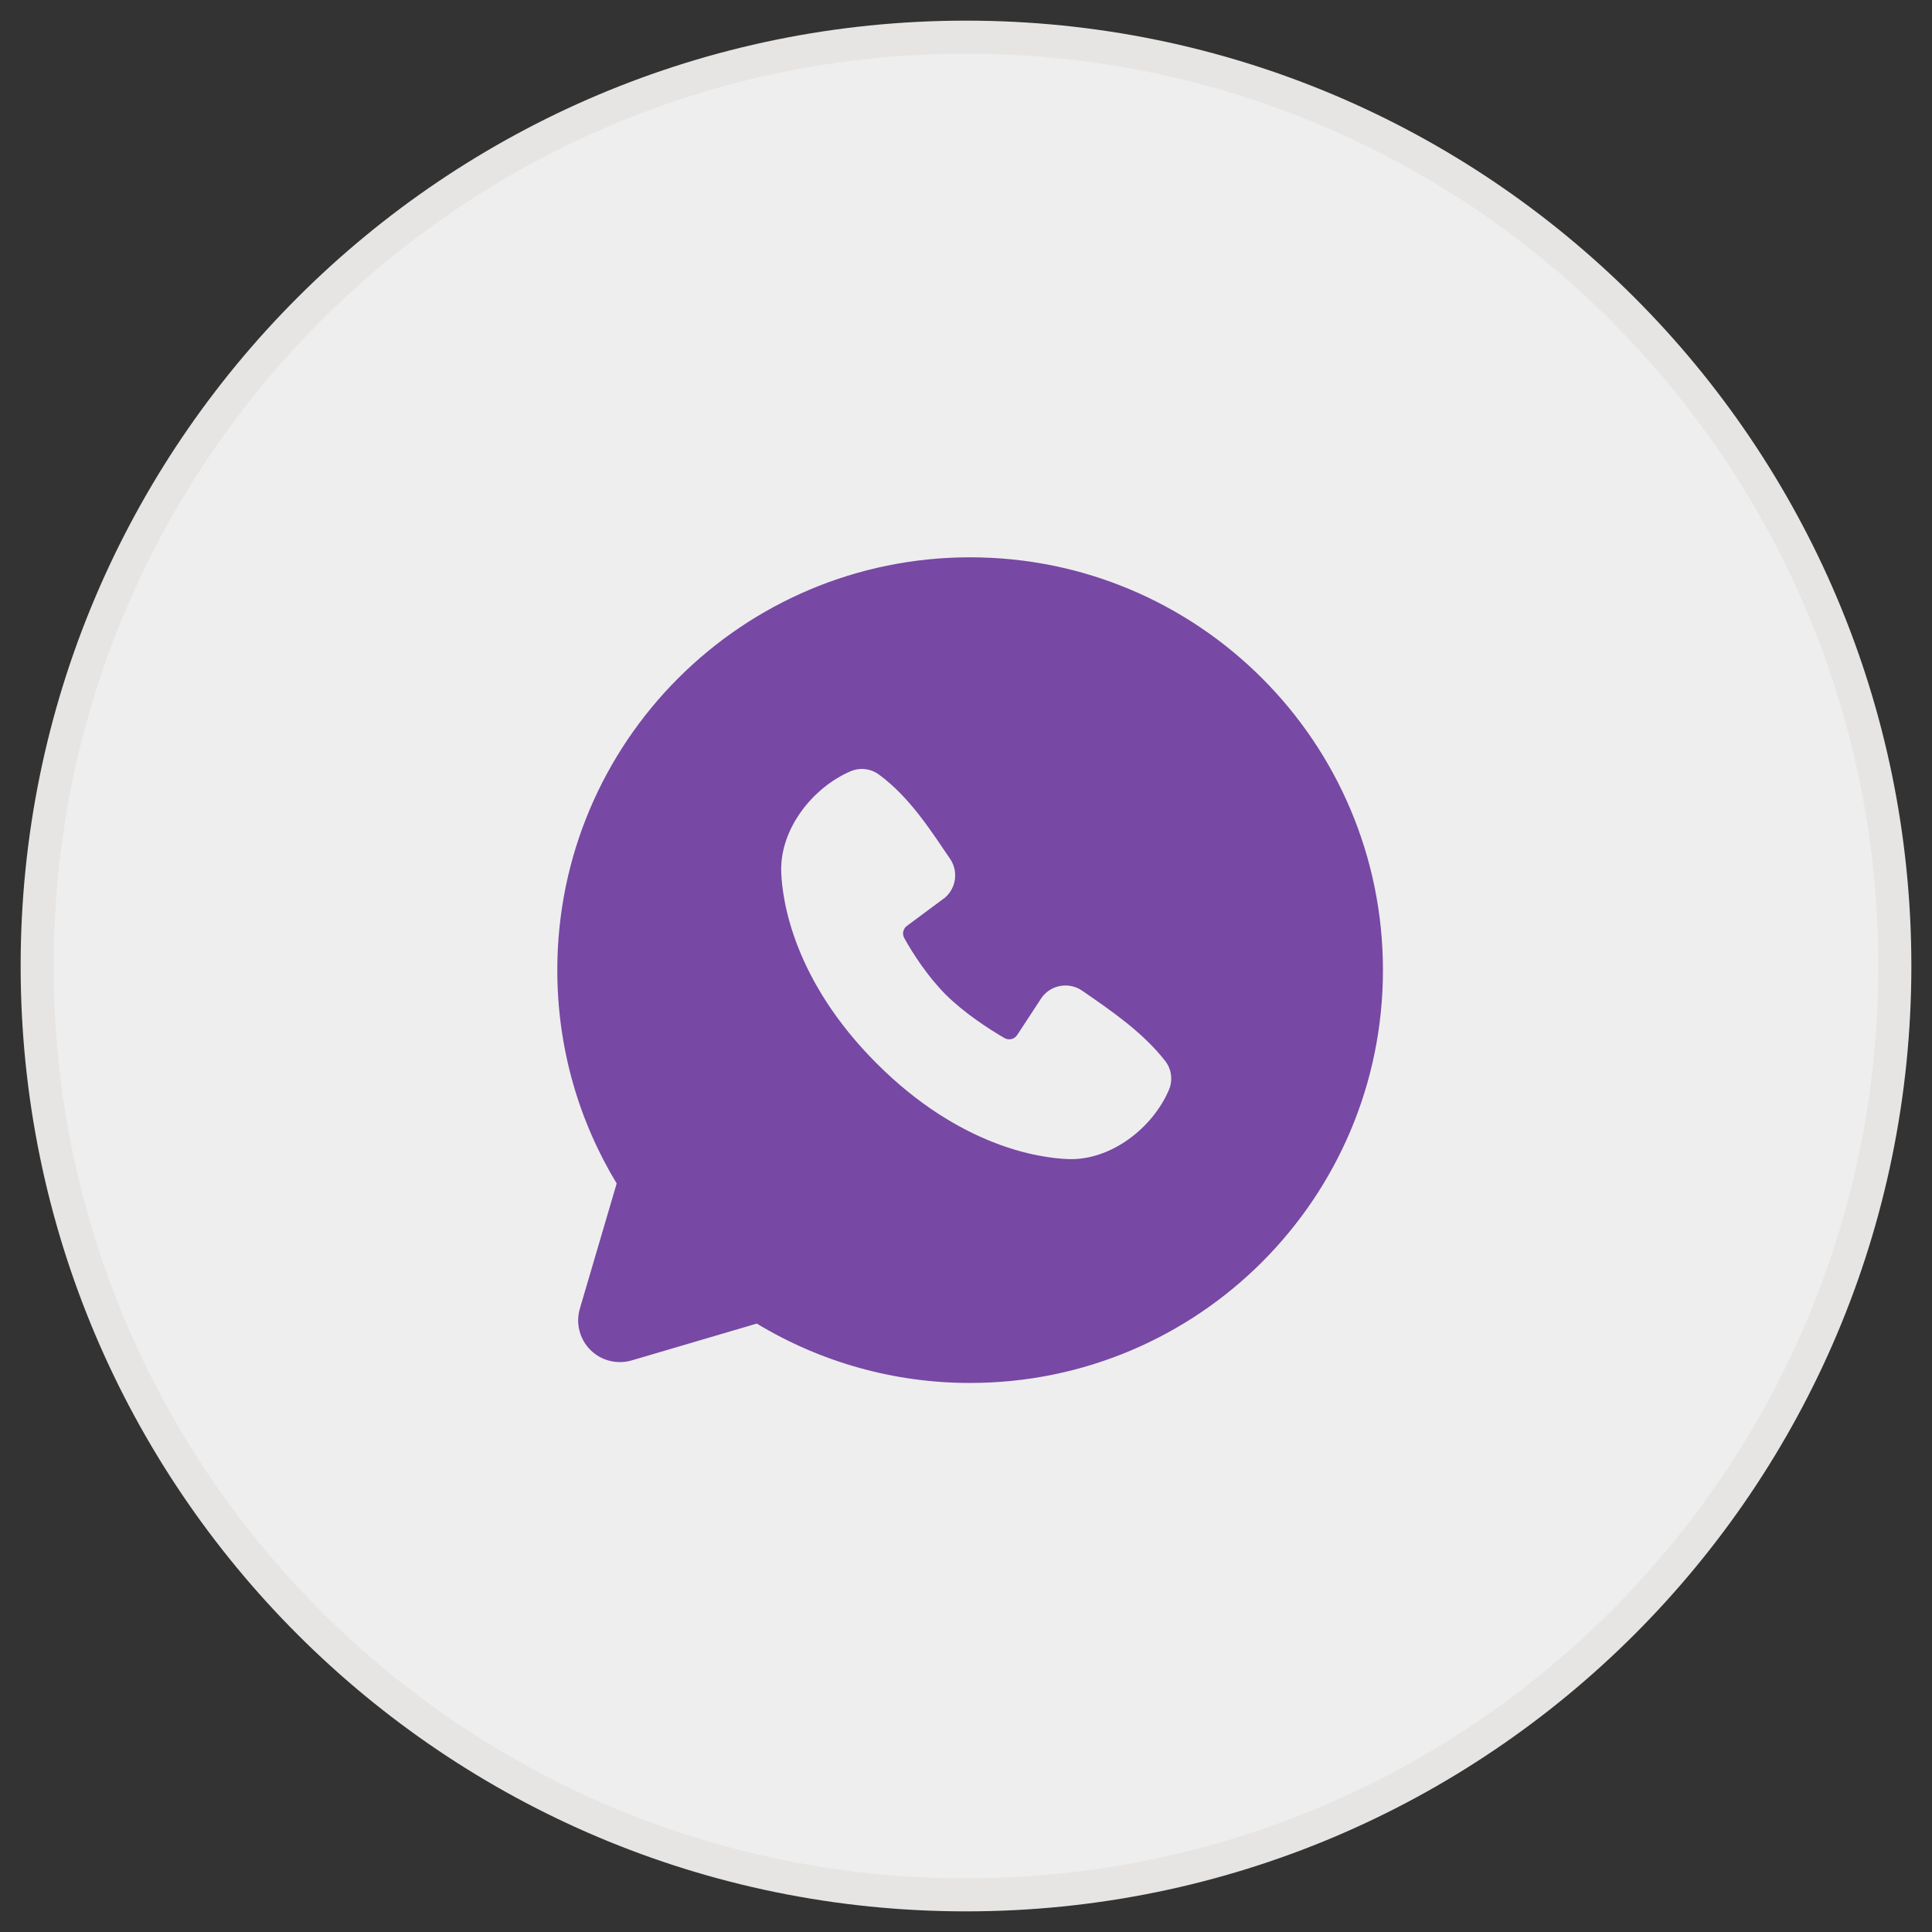 <?xml version="1.0" encoding="UTF-8"?> <svg xmlns="http://www.w3.org/2000/svg" width="52" height="52" viewBox="0 0 52 52" fill="none"><rect x="0" y="0" width="52" height="52" fill="#333333" stroke="none"/><path d="M51 26C51 12.193 39.807 1 26 1C12.193 1 1 12.193 1 26C1 39.807 12.193 51 26 51C39.807 51 51 39.807 51 26Z" fill="#EEEEEE" stroke="#E6E5E4" stroke-width="0.889"></path><path fill-rule="evenodd" clip-rule="evenodd" d="M26.111 15C19.974 15 15 19.974 15 26.111C15 28.211 15.583 30.178 16.598 31.853L15.607 35.222C15.55 35.416 15.546 35.621 15.596 35.816C15.646 36.012 15.747 36.19 15.89 36.333C16.032 36.475 16.211 36.577 16.406 36.626C16.601 36.676 16.807 36.672 17 36.616L20.369 35.624C22.101 36.672 24.087 37.225 26.111 37.222C32.248 37.222 37.222 32.248 37.222 26.111C37.222 19.974 32.248 15 26.111 15ZM23.598 28.625C25.846 30.872 27.991 31.169 28.749 31.197C29.901 31.239 31.023 30.359 31.46 29.338C31.515 29.211 31.535 29.071 31.518 28.934C31.501 28.796 31.447 28.666 31.362 28.557C30.753 27.779 29.93 27.22 29.126 26.664C28.958 26.548 28.751 26.502 28.55 26.535C28.348 26.567 28.167 26.677 28.044 26.84L27.378 27.857C27.343 27.911 27.288 27.951 27.225 27.966C27.162 27.982 27.096 27.973 27.039 27.941C26.587 27.682 25.928 27.242 25.454 26.769C24.981 26.296 24.568 25.667 24.336 25.243C24.307 25.189 24.298 25.127 24.312 25.068C24.326 25.008 24.361 24.956 24.41 24.92L25.437 24.158C25.583 24.03 25.678 23.854 25.702 23.661C25.727 23.468 25.68 23.273 25.57 23.113C25.072 22.384 24.492 21.458 23.651 20.843C23.543 20.765 23.415 20.716 23.282 20.701C23.149 20.686 23.014 20.707 22.891 20.76C21.869 21.198 20.984 22.32 21.027 23.474C21.054 24.232 21.351 26.378 23.598 28.625Z" fill="#7748A4"></path></svg> 